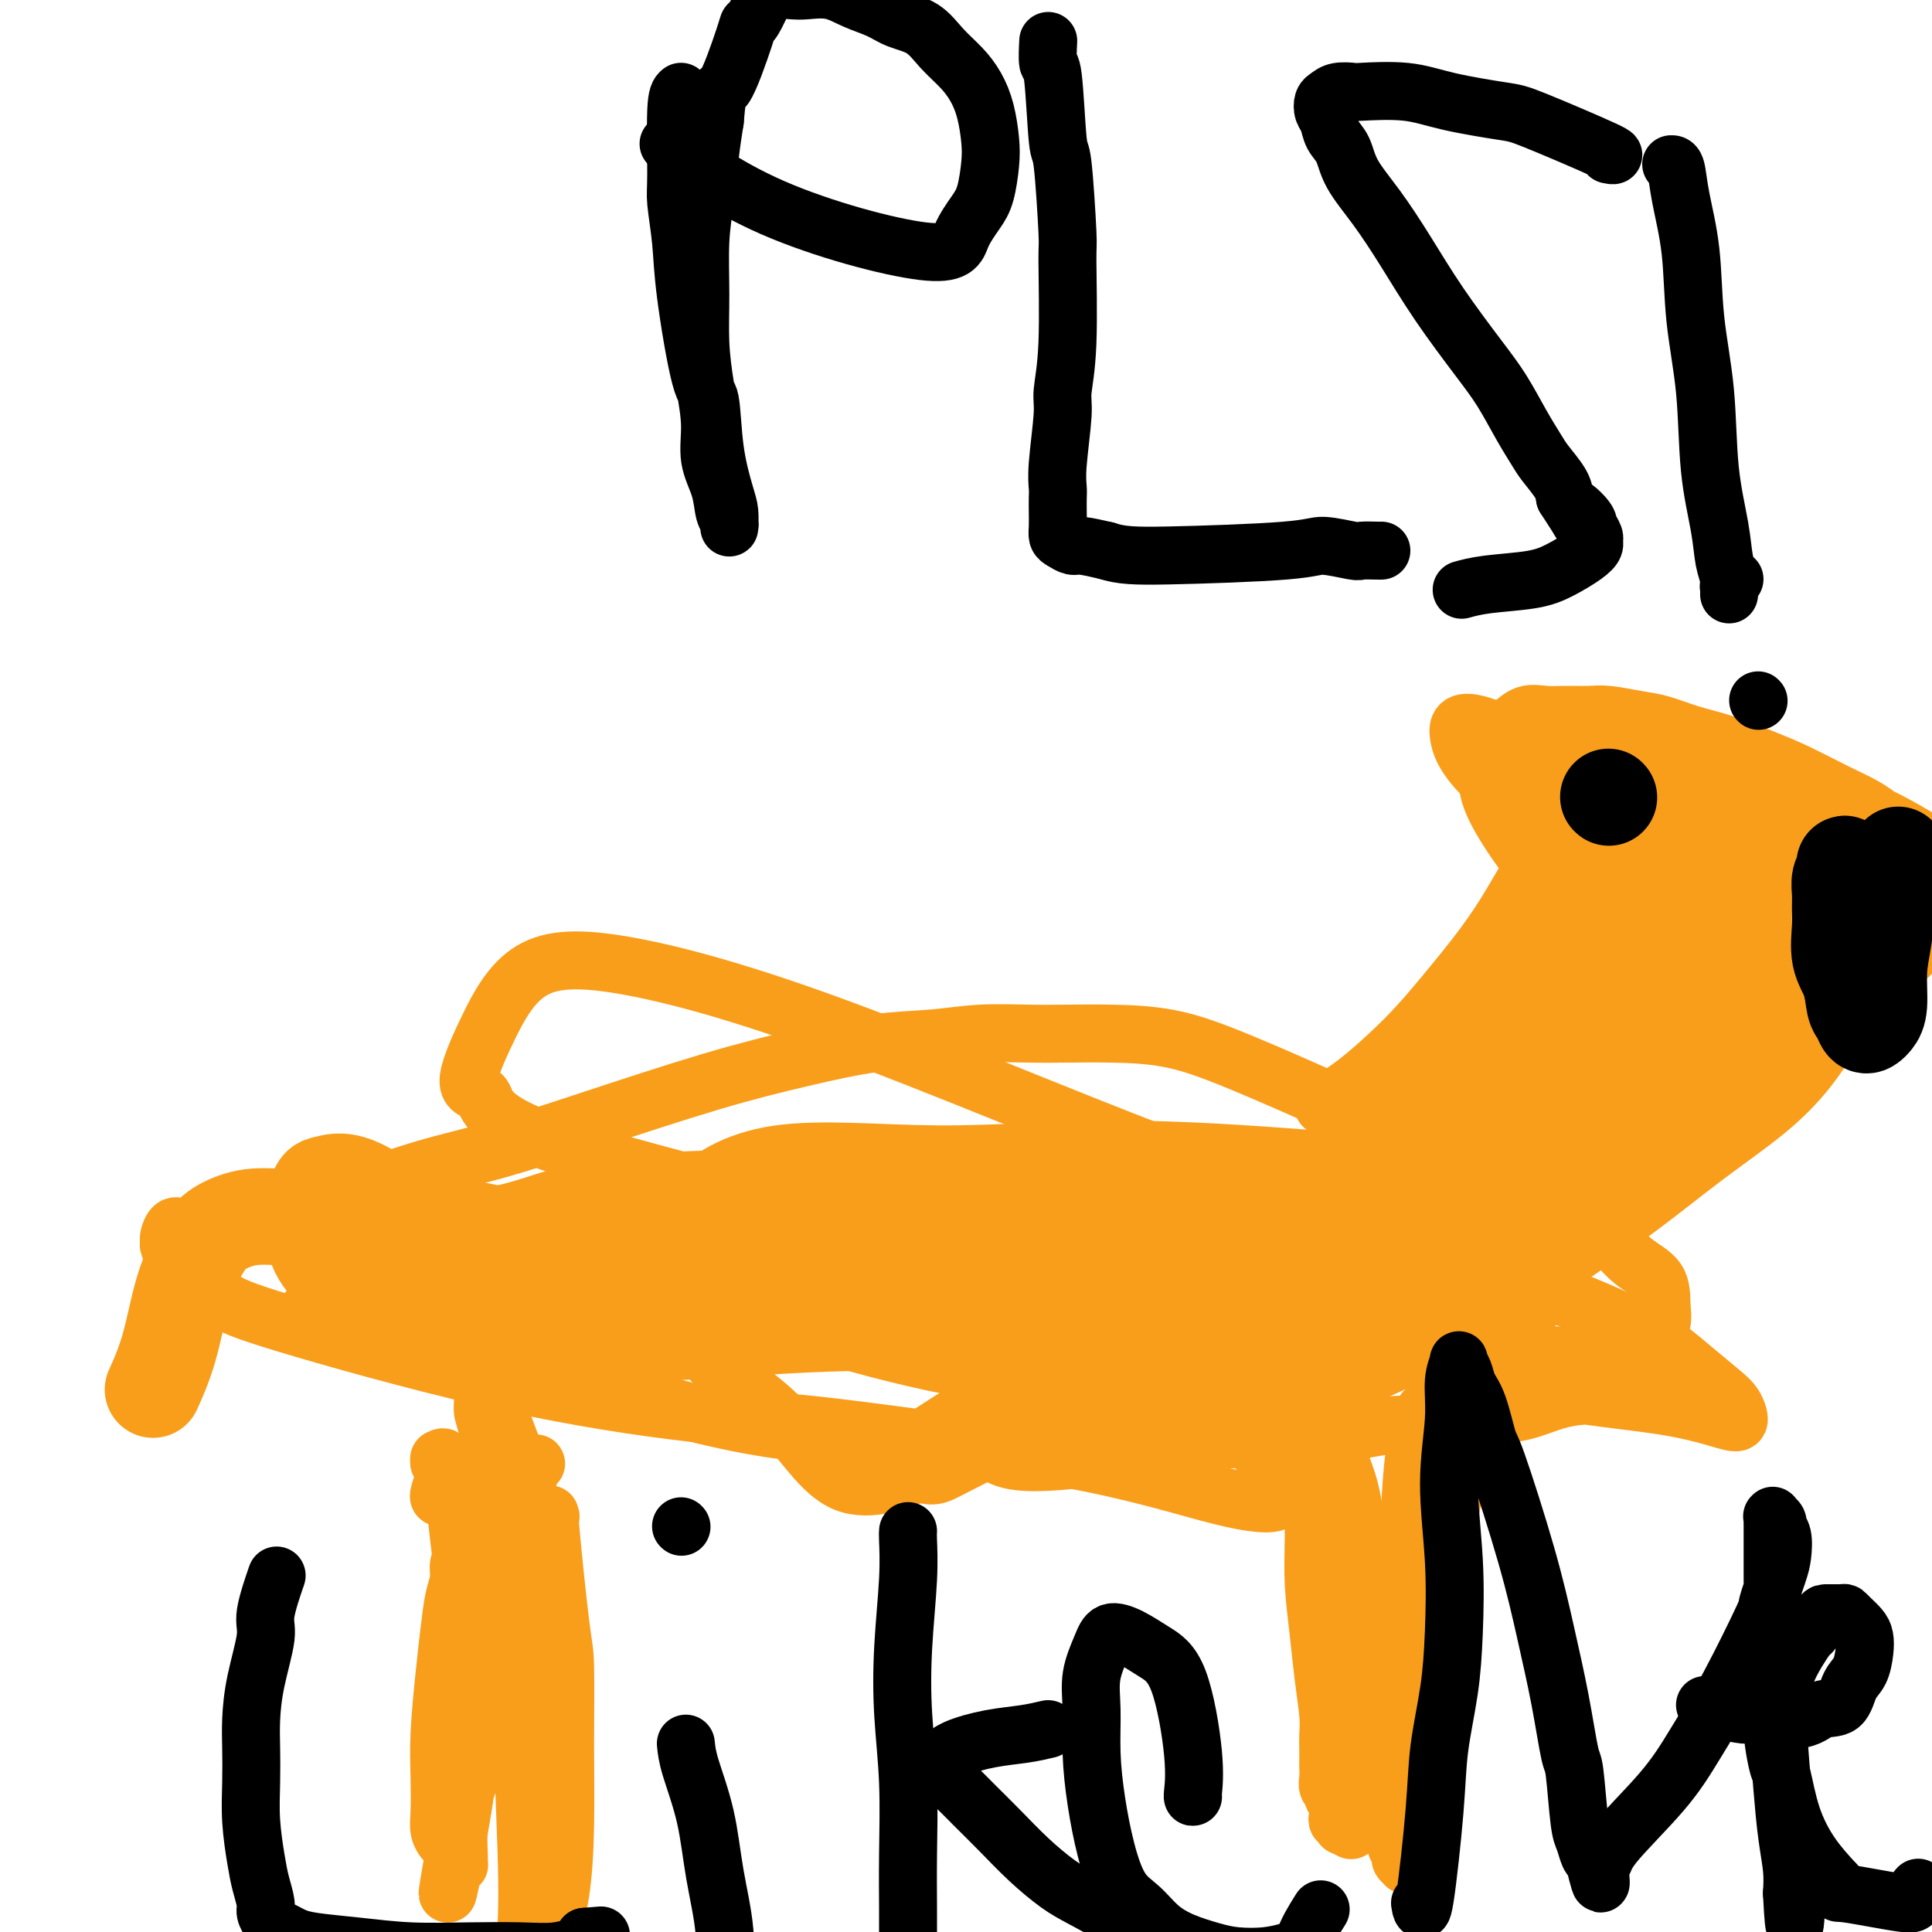 <svg viewBox='0 0 400 400' version='1.1' xmlns='http://www.w3.org/2000/svg' xmlns:xlink='http://www.w3.org/1999/xlink'><g fill='none' stroke='#F99E1B' stroke-width='12' stroke-linecap='round' stroke-linejoin='round'><path d='M272,296c0.002,-0.153 0.004,-0.305 0,1c-0.004,1.305 -0.012,4.068 0,8c0.012,3.932 0.046,9.034 0,13c-0.046,3.966 -0.170,6.795 0,10c0.170,3.205 0.634,6.787 1,10c0.366,3.213 0.634,6.059 1,9c0.366,2.941 0.830,5.978 1,8c0.170,2.022 0.046,3.031 0,4c-0.046,0.969 -0.013,1.898 0,3c0.013,1.102 0.008,2.375 0,3c-0.008,0.625 -0.017,0.601 0,1c0.017,0.399 0.061,1.220 0,2c-0.061,0.780 -0.227,1.518 0,2c0.227,0.482 0.845,0.706 1,1c0.155,0.294 -0.154,0.656 0,1c0.154,0.344 0.772,0.670 1,1c0.228,0.330 0.065,0.663 0,1c-0.065,0.337 -0.031,0.678 0,1c0.031,0.322 0.061,0.626 0,1c-0.061,0.374 -0.213,0.818 0,1c0.213,0.182 0.792,0.101 1,0c0.208,-0.101 0.045,-0.223 0,0c-0.045,0.223 0.026,0.791 0,1c-0.026,0.209 -0.150,0.060 0,0c0.150,-0.060 0.575,-0.030 1,0'/><path d='M279,378c0.857,1.642 1.000,0.746 1,0c-0.000,-0.746 -0.144,-1.343 0,-2c0.144,-0.657 0.575,-1.376 1,-2c0.425,-0.624 0.842,-1.155 1,-3c0.158,-1.845 0.056,-5.006 0,-8c-0.056,-2.994 -0.067,-5.822 0,-9c0.067,-3.178 0.211,-6.705 0,-10c-0.211,-3.295 -0.777,-6.359 -1,-9c-0.223,-2.641 -0.101,-4.859 0,-7c0.101,-2.141 0.182,-4.205 0,-6c-0.182,-1.795 -0.627,-3.320 -1,-5c-0.373,-1.680 -0.674,-3.514 -1,-5c-0.326,-1.486 -0.675,-2.622 -1,-4c-0.325,-1.378 -0.624,-2.998 -1,-4c-0.376,-1.002 -0.830,-1.387 -1,-2c-0.170,-0.613 -0.058,-1.453 0,-2c0.058,-0.547 0.060,-0.800 0,-1c-0.060,-0.200 -0.183,-0.347 0,0c0.183,0.347 0.673,1.190 1,2c0.327,0.810 0.493,1.589 1,3c0.507,1.411 1.355,3.454 2,7c0.645,3.546 1.087,8.596 2,14c0.913,5.404 2.297,11.161 3,16c0.703,4.839 0.724,8.761 1,12c0.276,3.239 0.806,5.797 1,8c0.194,2.203 0.052,4.051 0,5c-0.052,0.949 -0.014,1.000 0,1c0.014,-0.000 0.004,-0.052 0,-1c-0.004,-0.948 -0.001,-2.794 0,-5c0.001,-2.206 0.000,-4.773 0,-8c-0.000,-3.227 -0.000,-7.113 0,-11'/><path d='M287,342c0.114,-5.283 0.397,-6.491 1,-9c0.603,-2.509 1.524,-6.320 2,-9c0.476,-2.680 0.506,-4.230 1,-7c0.494,-2.770 1.453,-6.759 2,-9c0.547,-2.241 0.682,-2.735 1,-4c0.318,-1.265 0.818,-3.303 1,-5c0.182,-1.697 0.046,-3.053 0,-4c-0.046,-0.947 -0.001,-1.485 0,-2c0.001,-0.515 -0.041,-1.009 0,-1c0.041,0.009 0.166,0.519 0,1c-0.166,0.481 -0.622,0.932 -1,2c-0.378,1.068 -0.680,2.755 -1,5c-0.320,2.245 -0.660,5.050 -1,11c-0.340,5.950 -0.680,15.045 -1,22c-0.320,6.955 -0.621,11.771 -1,16c-0.379,4.229 -0.835,7.871 -1,11c-0.165,3.129 -0.040,5.745 0,8c0.040,2.255 -0.004,4.148 0,6c0.004,1.852 0.057,3.663 0,5c-0.057,1.337 -0.226,2.201 0,3c0.226,0.799 0.845,1.534 1,2c0.155,0.466 -0.155,0.662 0,1c0.155,0.338 0.773,0.818 1,1c0.227,0.182 0.061,0.065 0,0c-0.061,-0.065 -0.016,-0.079 0,0c0.016,0.079 0.004,0.251 0,0c-0.004,-0.251 -0.001,-0.926 0,-1c0.001,-0.074 0.000,0.455 0,0c-0.000,-0.455 -0.000,-1.892 0,-3c0.000,-1.108 0.000,-1.888 0,-3c-0.000,-1.112 -0.000,-2.556 0,-4'/><path d='M291,375c0.148,-2.516 0.018,-3.806 0,-6c-0.018,-2.194 0.077,-5.293 0,-8c-0.077,-2.707 -0.325,-5.022 0,-8c0.325,-2.978 1.225,-6.620 2,-10c0.775,-3.380 1.427,-6.499 2,-9c0.573,-2.501 1.068,-4.385 2,-8c0.932,-3.615 2.302,-8.961 3,-12c0.698,-3.039 0.723,-3.770 1,-5c0.277,-1.230 0.806,-2.957 1,-4c0.194,-1.043 0.053,-1.402 0,-2c-0.053,-0.598 -0.017,-1.437 0,-2c0.017,-0.563 0.016,-0.851 0,-1c-0.016,-0.149 -0.047,-0.158 0,0c0.047,0.158 0.171,0.481 0,1c-0.171,0.519 -0.637,1.232 -1,2c-0.363,0.768 -0.622,1.592 -1,3c-0.378,1.408 -0.875,3.401 -2,7c-1.125,3.599 -2.880,8.804 -4,14c-1.120,5.196 -1.606,10.382 -2,15c-0.394,4.618 -0.696,8.667 -1,12c-0.304,3.333 -0.610,5.949 -1,8c-0.390,2.051 -0.863,3.536 -1,5c-0.137,1.464 0.064,2.908 0,4c-0.064,1.092 -0.393,1.834 0,2c0.393,0.166 1.506,-0.243 2,-1c0.494,-0.757 0.367,-1.863 1,-4c0.633,-2.137 2.025,-5.305 3,-9c0.975,-3.695 1.532,-7.918 2,-12c0.468,-4.082 0.848,-8.023 1,-11c0.152,-2.977 0.076,-4.988 0,-7'/><path d='M298,329c0.351,-5.321 -0.273,-3.624 -1,-4c-0.727,-0.376 -1.557,-2.826 -2,-4c-0.443,-1.174 -0.499,-1.072 -1,-1c-0.501,0.072 -1.449,0.114 -2,0c-0.551,-0.114 -0.707,-0.384 -1,0c-0.293,0.384 -0.722,1.421 -1,2c-0.278,0.579 -0.404,0.699 -1,3c-0.596,2.301 -1.663,6.782 -2,9c-0.337,2.218 0.054,2.172 0,4c-0.054,1.828 -0.553,5.531 -1,9c-0.447,3.469 -0.842,6.706 -1,8c-0.158,1.294 -0.079,0.647 0,0'/><path d='M114,314c-0.196,-0.711 -0.392,-1.421 0,3c0.392,4.421 1.371,13.975 2,19c0.629,5.025 0.908,5.522 1,9c0.092,3.478 -0.002,9.938 0,16c0.002,6.062 0.099,11.726 0,17c-0.099,5.274 -0.393,10.158 -1,14c-0.607,3.842 -1.525,6.642 -2,9c-0.475,2.358 -0.506,4.274 -1,6c-0.494,1.726 -1.452,3.264 -2,4c-0.548,0.736 -0.688,0.671 -1,0c-0.312,-0.671 -0.797,-1.949 -1,-4c-0.203,-2.051 -0.126,-4.877 0,-8c0.126,-3.123 0.299,-6.544 0,-16c-0.299,-9.456 -1.069,-24.948 -1,-35c0.069,-10.052 0.978,-14.662 1,-19c0.022,-4.338 -0.844,-8.402 -1,-12c-0.156,-3.598 0.399,-6.730 0,-10c-0.399,-3.270 -1.753,-6.677 -3,-10c-1.247,-3.323 -2.387,-6.562 -3,-9c-0.613,-2.438 -0.700,-4.076 -1,-5c-0.300,-0.924 -0.812,-1.134 -1,-1c-0.188,0.134 -0.051,0.613 0,2c0.051,1.387 0.014,3.682 0,5c-0.014,1.318 -0.007,1.659 0,2'/><path d='M100,291c-0.158,1.456 -0.053,1.097 1,5c1.053,3.903 3.053,12.069 4,16c0.947,3.931 0.842,3.628 2,10c1.158,6.372 3.579,19.421 5,28c1.421,8.579 1.841,12.690 2,16c0.159,3.310 0.056,5.819 0,8c-0.056,2.181 -0.066,4.036 0,5c0.066,0.964 0.208,1.039 0,1c-0.208,-0.039 -0.767,-0.192 -1,-1c-0.233,-0.808 -0.140,-2.270 0,-4c0.140,-1.730 0.327,-3.728 0,-8c-0.327,-4.272 -1.169,-10.819 -2,-19c-0.831,-8.181 -1.652,-17.996 -2,-25c-0.348,-7.004 -0.222,-11.196 0,-14c0.222,-2.804 0.540,-4.220 1,-5c0.460,-0.780 1.064,-0.923 1,-1c-0.064,-0.077 -0.794,-0.088 -1,0c-0.206,0.088 0.112,0.275 0,1c-0.112,0.725 -0.653,1.988 -1,3c-0.347,1.012 -0.501,1.773 -1,4c-0.499,2.227 -1.342,5.920 -2,9c-0.658,3.080 -1.132,5.547 -2,11c-0.868,5.453 -2.131,13.892 -3,18c-0.869,4.108 -1.343,3.884 -2,6c-0.657,2.116 -1.497,6.571 -2,10c-0.503,3.429 -0.670,5.833 -1,8c-0.330,2.167 -0.823,4.097 -1,6c-0.177,1.903 -0.037,3.778 0,5c0.037,1.222 -0.028,1.791 0,2c0.028,0.209 0.151,0.060 0,0c-0.151,-0.060 -0.575,-0.030 -1,0'/><path d='M94,386c-2.521,12.448 -0.822,2.568 0,-2c0.822,-4.568 0.769,-3.826 1,-5c0.231,-1.174 0.746,-4.266 1,-6c0.254,-1.734 0.246,-2.111 1,-4c0.754,-1.889 2.271,-5.289 3,-9c0.729,-3.711 0.672,-7.732 1,-11c0.328,-3.268 1.041,-5.781 1,-8c-0.041,-2.219 -0.837,-4.143 -1,-6c-0.163,-1.857 0.308,-3.647 0,-5c-0.308,-1.353 -1.393,-2.270 -2,-3c-0.607,-0.730 -0.736,-1.273 -1,-2c-0.264,-0.727 -0.662,-1.639 -1,-2c-0.338,-0.361 -0.615,-0.172 -1,0c-0.385,0.172 -0.876,0.325 -1,1c-0.124,0.675 0.121,1.871 0,3c-0.121,1.129 -0.607,2.189 -1,4c-0.393,1.811 -0.694,4.371 -1,7c-0.306,2.629 -0.619,5.326 -1,9c-0.381,3.674 -0.830,8.323 -1,12c-0.170,3.677 -0.060,6.381 0,9c0.060,2.619 0.071,5.153 0,7c-0.071,1.847 -0.223,3.008 0,4c0.223,0.992 0.820,1.814 1,2c0.180,0.186 -0.056,-0.263 0,-1c0.056,-0.737 0.404,-1.761 1,-4c0.596,-2.239 1.439,-5.691 2,-10c0.561,-4.309 0.841,-9.475 1,-16c0.159,-6.525 0.197,-14.411 0,-20c-0.197,-5.589 -0.628,-8.883 -1,-12c-0.372,-3.117 -0.686,-6.059 -1,-9'/><path d='M94,309c-0.779,-7.353 -1.727,-5.235 -2,-5c-0.273,0.235 0.128,-1.411 0,-2c-0.128,-0.589 -0.784,-0.119 -1,0c-0.216,0.119 0.009,-0.112 0,0c-0.009,0.112 -0.251,0.566 0,1c0.251,0.434 0.995,0.848 1,2c0.005,1.152 -0.729,3.041 -1,4c-0.271,0.959 -0.077,0.988 0,1c0.077,0.012 0.039,0.006 0,0'/><path d='M64,271c0.286,-0.149 0.572,-0.299 2,0c1.428,0.299 3.999,1.046 7,2c3.001,0.954 6.431,2.114 11,3c4.569,0.886 10.278,1.499 16,3c5.722,1.501 11.456,3.891 21,7c9.544,3.109 22.898,6.939 34,9c11.102,2.061 19.950,2.353 27,3c7.050,0.647 12.300,1.647 18,2c5.700,0.353 11.849,0.057 17,0c5.151,-0.057 9.305,0.125 14,0c4.695,-0.125 9.933,-0.558 14,-1c4.067,-0.442 6.963,-0.893 10,-1c3.037,-0.107 6.214,0.130 10,0c3.786,-0.130 8.180,-0.626 11,-1c2.820,-0.374 4.066,-0.625 6,-1c1.934,-0.375 4.557,-0.873 7,-1c2.443,-0.127 4.708,0.117 7,0c2.292,-0.117 4.611,-0.595 7,-1c2.389,-0.405 4.846,-0.737 7,-1c2.154,-0.263 4.003,-0.455 6,-1c1.997,-0.545 4.142,-1.441 6,-2c1.858,-0.559 3.429,-0.779 5,-1'/><path d='M327,289c10.386,-1.605 5.351,-1.118 5,-2c-0.351,-0.882 3.983,-3.133 6,-4c2.017,-0.867 1.718,-0.350 2,-1c0.282,-0.650 1.147,-2.469 2,-4c0.853,-1.531 1.696,-2.776 2,-4c0.304,-1.224 0.070,-2.426 0,-4c-0.070,-1.574 0.025,-3.520 -1,-5c-1.025,-1.480 -3.170,-2.494 -5,-4c-1.830,-1.506 -3.346,-3.503 -5,-5c-1.654,-1.497 -3.445,-2.493 -6,-4c-2.555,-1.507 -5.875,-3.524 -9,-5c-3.125,-1.476 -6.055,-2.409 -12,-5c-5.945,-2.591 -14.906,-6.838 -24,-11c-9.094,-4.162 -18.322,-8.239 -25,-11c-6.678,-2.761 -10.807,-4.205 -15,-5c-4.193,-0.795 -8.451,-0.942 -12,-1c-3.549,-0.058 -6.389,-0.028 -9,0c-2.611,0.028 -4.994,0.054 -8,0c-3.006,-0.054 -6.635,-0.188 -10,0c-3.365,0.188 -6.468,0.699 -10,1c-3.532,0.301 -7.495,0.394 -12,1c-4.505,0.606 -9.553,1.725 -15,3c-5.447,1.275 -11.292,2.705 -19,5c-7.708,2.295 -17.278,5.454 -25,8c-7.722,2.546 -13.595,4.479 -19,6c-5.405,1.521 -10.340,2.631 -15,4c-4.660,1.369 -9.043,2.996 -13,4c-3.957,1.004 -7.488,1.386 -11,2c-3.512,0.614 -7.003,1.461 -9,2c-1.997,0.539 -2.498,0.769 -3,1'/><path d='M52,251c-20.868,5.365 -8.536,1.278 -5,0c3.536,-1.278 -1.722,0.253 -4,1c-2.278,0.747 -1.577,0.711 -2,1c-0.423,0.289 -1.971,0.903 -3,1c-1.029,0.097 -1.541,-0.323 -2,0c-0.459,0.323 -0.867,1.389 -1,2c-0.133,0.611 0.009,0.767 0,1c-0.009,0.233 -0.170,0.544 0,1c0.170,0.456 0.671,1.056 1,2c0.329,0.944 0.486,2.232 1,3c0.514,0.768 1.386,1.017 3,2c1.614,0.983 3.971,2.699 6,4c2.029,1.301 3.731,2.186 13,5c9.269,2.814 26.104,7.557 41,11c14.896,3.443 27.853,5.585 39,7c11.147,1.415 20.485,2.101 29,3c8.515,0.899 16.208,2.010 24,3c7.792,0.990 15.682,1.860 23,3c7.318,1.140 14.065,2.549 20,4c5.935,1.451 11.057,2.945 15,4c3.943,1.055 6.708,1.672 9,2c2.292,0.328 4.110,0.367 5,0c0.890,-0.367 0.850,-1.139 1,-2c0.150,-0.861 0.488,-1.811 0,-3c-0.488,-1.189 -1.804,-2.618 -3,-4c-1.196,-1.382 -2.274,-2.718 -4,-4c-1.726,-1.282 -4.101,-2.509 -7,-4c-2.899,-1.491 -6.324,-3.245 -13,-4c-6.676,-0.755 -16.605,-0.511 -32,-5c-15.395,-4.489 -36.256,-13.711 -54,-20c-17.744,-6.289 -32.372,-9.644 -47,-13'/><path d='M105,252c-19.784,-4.820 -18.743,-0.371 -20,2c-1.257,2.371 -4.813,2.663 -6,3c-1.187,0.337 -0.007,0.720 -1,1c-0.993,0.280 -4.159,0.457 3,2c7.159,1.543 24.642,4.451 34,6c9.358,1.549 10.591,1.740 14,2c3.409,0.260 8.995,0.590 20,1c11.005,0.410 27.429,0.899 43,1c15.571,0.101 30.290,-0.187 45,1c14.710,1.187 29.410,3.847 43,7c13.590,3.153 26.070,6.797 37,9c10.930,2.203 20.309,2.965 27,4c6.691,1.035 10.694,2.344 13,3c2.306,0.656 2.917,0.660 3,0c0.083,-0.660 -0.361,-1.983 -1,-3c-0.639,-1.017 -1.473,-1.729 -3,-3c-1.527,-1.271 -3.748,-3.103 -6,-5c-2.252,-1.897 -4.537,-3.861 -8,-6c-3.463,-2.139 -8.105,-4.455 -17,-8c-8.895,-3.545 -22.043,-8.321 -36,-13c-13.957,-4.679 -28.724,-9.261 -49,-17c-20.276,-7.739 -46.060,-18.633 -66,-26c-19.940,-7.367 -34.036,-11.205 -44,-13c-9.964,-1.795 -15.797,-1.548 -20,1c-4.203,2.548 -6.778,7.395 -9,12c-2.222,4.605 -4.093,8.966 -4,11c0.093,2.034 2.149,1.741 3,3c0.851,1.259 0.498,4.070 10,8c9.502,3.930 28.858,8.980 41,12c12.142,3.020 17.071,4.010 22,5'/><path d='M173,252c17.275,3.840 28.961,4.942 43,6c14.039,1.058 30.431,2.074 44,2c13.569,-0.074 24.315,-1.238 33,-2c8.685,-0.762 15.308,-1.124 22,-2c6.692,-0.876 13.452,-2.268 16,-3c2.548,-0.732 0.885,-0.804 0,-1c-0.885,-0.196 -0.993,-0.517 -2,-1c-1.007,-0.483 -2.915,-1.130 -5,-2c-2.085,-0.870 -4.348,-1.965 -7,-3c-2.652,-1.035 -5.691,-2.011 -13,-3c-7.309,-0.989 -18.886,-1.991 -32,-3c-13.114,-1.009 -27.764,-2.024 -41,-2c-13.236,0.024 -25.058,1.086 -37,1c-11.942,-0.086 -24.005,-1.320 -33,0c-8.995,1.320 -14.923,5.196 -18,9c-3.077,3.804 -3.304,7.538 -3,13c0.304,5.462 1.140,12.652 5,18c3.860,5.348 10.745,8.854 16,14c5.255,5.146 8.881,11.931 14,14c5.119,2.069 11.733,-0.580 15,-2c3.267,-1.420 3.187,-1.613 5,-3c1.813,-1.387 5.518,-3.968 7,-5c1.482,-1.032 0.741,-0.516 0,0'/><path d='M274,229c-0.004,-0.187 -0.008,-0.374 1,-1c1.008,-0.626 3.027,-1.690 6,-4c2.973,-2.310 6.898,-5.867 10,-9c3.102,-3.133 5.379,-5.843 8,-9c2.621,-3.157 5.585,-6.761 8,-10c2.415,-3.239 4.279,-6.111 6,-9c1.721,-2.889 3.298,-5.793 5,-8c1.702,-2.207 3.528,-3.716 5,-5c1.472,-1.284 2.590,-2.344 4,-3c1.410,-0.656 3.110,-0.907 4,-1c0.890,-0.093 0.968,-0.026 1,0c0.032,0.026 0.016,0.013 0,0'/><path d='M306,251c0.032,-0.126 0.065,-0.252 2,-1c1.935,-0.748 5.773,-2.118 10,-4c4.227,-1.882 8.841,-4.278 12,-6c3.159,-1.722 4.861,-2.772 7,-4c2.139,-1.228 4.715,-2.636 7,-4c2.285,-1.364 4.280,-2.684 6,-4c1.720,-1.316 3.164,-2.629 5,-4c1.836,-1.371 4.062,-2.801 6,-4c1.938,-1.199 3.587,-2.167 5,-3c1.413,-0.833 2.588,-1.530 3,-2c0.412,-0.470 0.059,-0.714 0,-1c-0.059,-0.286 0.176,-0.616 0,-1c-0.176,-0.384 -0.765,-0.824 -1,-1c-0.235,-0.176 -0.118,-0.088 0,0'/><path d='M318,171c0.978,1.342 1.956,2.683 4,5c2.044,2.317 5.153,5.608 8,9c2.847,3.392 5.433,6.885 8,10c2.567,3.115 5.116,5.851 8,8c2.884,2.149 6.102,3.712 9,5c2.898,1.288 5.475,2.300 8,3c2.525,0.700 4.997,1.089 7,1c2.003,-0.089 3.538,-0.657 5,-1c1.462,-0.343 2.853,-0.462 4,-1c1.147,-0.538 2.051,-1.495 3,-2c0.949,-0.505 1.945,-0.558 3,-1c1.055,-0.442 2.171,-1.273 3,-2c0.829,-0.727 1.373,-1.350 2,-2c0.627,-0.650 1.338,-1.328 2,-2c0.662,-0.672 1.277,-1.339 2,-2c0.723,-0.661 1.556,-1.318 2,-2c0.444,-0.682 0.500,-1.390 1,-2c0.500,-0.610 1.443,-1.122 2,-2c0.557,-0.878 0.727,-2.121 1,-3c0.273,-0.879 0.649,-1.394 1,-2c0.351,-0.606 0.675,-1.303 1,-2'/><path d='M402,186c2.859,-3.893 1.505,-3.127 1,-3c-0.505,0.127 -0.161,-0.386 0,-1c0.161,-0.614 0.137,-1.328 0,-2c-0.137,-0.672 -0.389,-1.303 -1,-2c-0.611,-0.697 -1.582,-1.460 -2,-2c-0.418,-0.540 -0.282,-0.856 -2,-2c-1.718,-1.144 -5.290,-3.114 -7,-4c-1.710,-0.886 -1.556,-0.687 -2,-1c-0.444,-0.313 -1.485,-1.137 -3,-2c-1.515,-0.863 -3.506,-1.764 -6,-3c-2.494,-1.236 -5.493,-2.807 -8,-4c-2.507,-1.193 -4.524,-2.007 -7,-3c-2.476,-0.993 -5.411,-2.165 -8,-3c-2.589,-0.835 -4.830,-1.334 -7,-2c-2.170,-0.666 -4.268,-1.499 -6,-2c-1.732,-0.501 -3.099,-0.670 -5,-1c-1.901,-0.330 -4.336,-0.823 -6,-1c-1.664,-0.177 -2.557,-0.040 -4,0c-1.443,0.040 -3.436,-0.016 -5,0c-1.564,0.016 -2.699,0.104 -4,0c-1.301,-0.104 -2.769,-0.402 -4,0c-1.231,0.402 -2.225,1.503 -3,2c-0.775,0.497 -1.332,0.390 -2,1c-0.668,0.610 -1.448,1.937 -2,3c-0.552,1.063 -0.878,1.862 -1,3c-0.122,1.138 -0.041,2.614 0,4c0.041,1.386 0.042,2.681 1,5c0.958,2.319 2.873,5.663 6,10c3.127,4.337 7.465,9.668 12,14c4.535,4.332 9.268,7.666 14,11'/><path d='M341,201c3.812,2.713 6.341,3.995 10,5c3.659,1.005 8.447,1.732 11,2c2.553,0.268 2.872,0.077 3,0c0.128,-0.077 0.064,-0.038 0,0'/><path d='M348,178c-6.526,-2.284 -13.051,-4.567 -17,-6c-3.949,-1.433 -5.321,-2.015 -8,-3c-2.679,-0.985 -6.666,-2.375 -9,-3c-2.334,-0.625 -3.015,-0.487 -3,0c0.015,0.487 0.727,1.323 2,2c1.273,0.677 3.107,1.196 6,2c2.893,0.804 6.846,1.892 11,3c4.154,1.108 8.509,2.237 13,3c4.491,0.763 9.119,1.161 13,2c3.881,0.839 7.015,2.120 10,3c2.985,0.880 5.821,1.358 8,2c2.179,0.642 3.702,1.448 5,2c1.298,0.552 2.373,0.851 3,1c0.627,0.149 0.808,0.149 1,0c0.192,-0.149 0.397,-0.447 0,-1c-0.397,-0.553 -1.397,-1.361 -2,-2c-0.603,-0.639 -0.811,-1.109 -2,-2c-1.189,-0.891 -3.359,-2.201 -5,-3c-1.641,-0.799 -2.755,-1.085 -10,-4c-7.245,-2.915 -20.623,-8.457 -34,-14'/><path d='M330,160c-11.987,-5.113 -19.953,-8.895 -24,-10c-4.047,-1.105 -4.174,0.467 -4,2c0.174,1.533 0.650,3.027 2,5c1.350,1.973 3.573,4.424 7,7c3.427,2.576 8.057,5.278 13,7c4.943,1.722 10.199,2.465 16,3c5.801,0.535 12.148,0.862 17,1c4.852,0.138 8.211,0.089 12,0c3.789,-0.089 8.010,-0.216 10,0c1.990,0.216 1.750,0.777 2,1c0.250,0.223 0.989,0.108 2,0c1.011,-0.108 2.296,-0.210 3,0c0.704,0.210 0.829,0.731 1,1c0.171,0.269 0.387,0.287 0,0c-0.387,-0.287 -1.377,-0.877 -2,-1c-0.623,-0.123 -0.879,0.223 -2,0c-1.121,-0.223 -3.107,-1.015 -5,-2c-1.893,-0.985 -3.694,-2.163 -9,-4c-5.306,-1.837 -14.118,-4.333 -23,-7c-8.882,-2.667 -17.834,-5.504 -23,-6c-5.166,-0.496 -6.545,1.348 -7,3c-0.455,1.652 0.013,3.112 2,5c1.987,1.888 5.494,4.205 9,6c3.506,1.795 7.010,3.068 12,4c4.990,0.932 11.466,1.522 17,2c5.534,0.478 10.128,0.845 14,1c3.872,0.155 7.024,0.097 10,0c2.976,-0.097 5.777,-0.232 8,0c2.223,0.232 3.868,0.832 5,1c1.132,0.168 1.752,-0.095 2,0c0.248,0.095 0.124,0.547 0,1'/><path d='M395,180c8.711,0.778 2.489,0.222 0,0c-2.489,-0.222 -1.244,-0.111 0,0'/><path d='M333,282c-1.209,-0.256 -2.417,-0.512 -7,-1c-4.583,-0.488 -12.539,-1.207 -20,-2c-7.461,-0.793 -14.426,-1.658 -25,-2c-10.574,-0.342 -24.757,-0.160 -36,0c-11.243,0.160 -19.545,0.297 -28,0c-8.455,-0.297 -17.061,-1.030 -24,-2c-6.939,-0.970 -12.211,-2.178 -17,-3c-4.789,-0.822 -9.095,-1.257 -13,-2c-3.905,-0.743 -7.409,-1.795 -11,-3c-3.591,-1.205 -7.267,-2.563 -9,-3c-1.733,-0.437 -1.521,0.049 0,1c1.521,0.951 4.351,2.369 8,4c3.649,1.631 8.116,3.475 16,6c7.884,2.525 19.186,5.732 31,8c11.814,2.268 24.140,3.597 36,4c11.860,0.403 23.253,-0.120 32,-1c8.747,-0.880 14.849,-2.115 21,-4c6.151,-1.885 12.353,-4.418 17,-7c4.647,-2.582 7.739,-5.213 10,-8c2.261,-2.787 3.692,-5.731 5,-8c1.308,-2.269 2.494,-3.862 3,-5c0.506,-1.138 0.331,-1.820 0,-2c-0.331,-0.180 -0.820,0.144 -1,0c-0.180,-0.144 -0.051,-0.755 0,-1c0.051,-0.245 0.026,-0.122 0,0'/></g>
<g fill='none' stroke='#F99E1B' stroke-width='20' stroke-linecap='round' stroke-linejoin='round'><path d='M338,233c-1.074,0.159 -2.149,0.318 -5,1c-2.851,0.682 -7.479,1.888 -13,4c-5.521,2.112 -11.935,5.131 -18,8c-6.065,2.869 -11.781,5.588 -17,10c-5.219,4.412 -9.942,10.517 -15,16c-5.058,5.483 -10.452,10.345 -14,13c-3.548,2.655 -5.251,3.103 -6,4c-0.749,0.897 -0.543,2.244 0,2c0.543,-0.244 1.424,-2.078 4,-5c2.576,-2.922 6.849,-6.931 11,-10c4.151,-3.069 8.181,-5.198 15,-10c6.819,-4.802 16.429,-12.275 24,-18c7.571,-5.725 13.105,-9.701 18,-13c4.895,-3.299 9.150,-5.922 13,-9c3.850,-3.078 7.294,-6.610 10,-10c2.706,-3.390 4.672,-6.638 7,-9c2.328,-2.362 5.017,-3.839 7,-6c1.983,-2.161 3.260,-5.007 5,-8c1.740,-2.993 3.944,-6.132 5,-8c1.056,-1.868 0.963,-2.466 1,-3c0.037,-0.534 0.203,-1.005 0,-1c-0.203,0.005 -0.776,0.486 -2,1c-1.224,0.514 -3.099,1.061 -5,2c-1.901,0.939 -3.829,2.268 -7,5c-3.171,2.732 -7.586,6.866 -12,11'/><path d='M344,200c-5.544,3.538 -6.403,3.382 -13,15c-6.597,11.618 -18.932,35.010 -24,45c-5.068,9.990 -2.869,6.578 -3,6c-0.131,-0.578 -2.592,1.680 -3,3c-0.408,1.320 1.239,1.704 3,1c1.761,-0.704 3.637,-2.496 7,-5c3.363,-2.504 8.212,-5.721 13,-9c4.788,-3.279 9.516,-6.621 14,-10c4.484,-3.379 8.725,-6.794 13,-10c4.275,-3.206 8.585,-6.203 12,-9c3.415,-2.797 5.934,-5.393 8,-8c2.066,-2.607 3.680,-5.224 5,-7c1.320,-1.776 2.347,-2.711 3,-4c0.653,-1.289 0.931,-2.932 1,-4c0.069,-1.068 -0.073,-1.561 0,-2c0.073,-0.439 0.359,-0.824 0,-1c-0.359,-0.176 -1.363,-0.142 -2,0c-0.637,0.142 -0.905,0.390 -2,1c-1.095,0.610 -3.015,1.580 -5,2c-1.985,0.420 -4.033,0.291 -12,4c-7.967,3.709 -21.851,11.258 -33,19c-11.149,7.742 -19.561,15.677 -27,21c-7.439,5.323 -13.905,8.033 -18,10c-4.095,1.967 -5.817,3.192 -7,4c-1.183,0.808 -1.825,1.199 -2,1c-0.175,-0.199 0.116,-0.987 2,-3c1.884,-2.013 5.361,-5.251 10,-9c4.639,-3.749 10.441,-8.009 16,-12c5.559,-3.991 10.874,-7.712 17,-12c6.126,-4.288 13.063,-9.144 20,-14'/><path d='M337,213c11.187,-7.251 12.655,-6.377 15,-7c2.345,-0.623 5.568,-2.741 9,-4c3.432,-1.259 7.073,-1.658 9,-2c1.927,-0.342 2.138,-0.628 3,-1c0.862,-0.372 2.374,-0.830 3,-1c0.626,-0.170 0.366,-0.052 0,0c-0.366,0.052 -0.836,0.039 -1,0c-0.164,-0.039 -0.021,-0.103 -1,-1c-0.979,-0.897 -3.080,-2.627 -7,-6c-3.920,-3.373 -9.658,-8.391 -15,-11c-5.342,-2.609 -10.289,-2.810 -16,0c-5.711,2.810 -12.185,8.632 -18,16c-5.815,7.368 -10.969,16.284 -15,22c-4.031,5.716 -6.938,8.234 -10,13c-3.062,4.766 -6.278,11.782 -9,16c-2.722,4.218 -4.951,5.638 -6,7c-1.049,1.362 -0.918,2.667 -1,3c-0.082,0.333 -0.377,-0.304 1,-1c1.377,-0.696 4.426,-1.451 8,-4c3.574,-2.549 7.674,-6.892 12,-11c4.326,-4.108 8.878,-7.980 15,-14c6.122,-6.020 13.813,-14.187 20,-19c6.187,-4.813 10.871,-6.270 14,-8c3.129,-1.730 4.703,-3.732 6,-5c1.297,-1.268 2.318,-1.801 3,-2c0.682,-0.199 1.025,-0.064 1,0c-0.025,0.064 -0.419,0.059 -1,0c-0.581,-0.059 -1.349,-0.170 -2,0c-0.651,0.170 -1.186,0.620 -2,1c-0.814,0.380 -1.907,0.690 -3,1'/><path d='M349,195c-0.601,-0.025 1.396,-1.088 -7,3c-8.396,4.088 -27.185,13.325 -40,23c-12.815,9.675 -19.655,19.786 -26,28c-6.345,8.214 -12.195,14.532 -17,19c-4.805,4.468 -8.567,7.087 -11,9c-2.433,1.913 -3.538,3.120 -4,4c-0.462,0.880 -0.281,1.434 1,1c1.281,-0.434 3.662,-1.855 7,-4c3.338,-2.145 7.635,-5.012 12,-8c4.365,-2.988 8.799,-6.097 13,-10c4.201,-3.903 8.168,-8.602 14,-13c5.832,-4.398 13.529,-8.497 19,-12c5.471,-3.503 8.715,-6.409 12,-9c3.285,-2.591 6.612,-4.866 10,-7c3.388,-2.134 6.838,-4.128 9,-6c2.162,-1.872 3.035,-3.623 4,-5c0.965,-1.377 2.020,-2.380 3,-3c0.980,-0.620 1.884,-0.857 2,-1c0.116,-0.143 -0.555,-0.194 -1,0c-0.445,0.194 -0.665,0.632 -1,1c-0.335,0.368 -0.787,0.667 -2,1c-1.213,0.333 -3.189,0.700 -6,2c-2.811,1.300 -6.457,3.533 -12,7c-5.543,3.467 -12.982,8.168 -22,14c-9.018,5.832 -19.615,12.795 -29,19c-9.385,6.205 -17.557,11.653 -25,16c-7.443,4.347 -14.158,7.593 -20,11c-5.842,3.407 -10.812,6.973 -15,10c-4.188,3.027 -7.594,5.513 -11,8'/><path d='M206,293c-23.129,14.471 -9.951,6.648 -4,4c5.951,-2.648 4.674,-0.120 7,1c2.326,1.120 8.256,0.831 15,0c6.744,-0.831 14.301,-2.206 24,-5c9.699,-2.794 21.538,-7.008 31,-11c9.462,-3.992 16.547,-7.763 22,-10c5.453,-2.237 9.274,-2.939 12,-4c2.726,-1.061 4.357,-2.480 5,-3c0.643,-0.520 0.297,-0.142 0,0c-0.297,0.142 -0.546,0.046 -1,0c-0.454,-0.046 -1.114,-0.042 -2,0c-0.886,0.042 -1.998,0.122 -3,0c-1.002,-0.122 -1.894,-0.445 -4,-1c-2.106,-0.555 -5.428,-1.341 -10,-2c-4.572,-0.659 -10.396,-1.190 -20,-3c-9.604,-1.810 -22.987,-4.900 -36,-7c-13.013,-2.100 -25.655,-3.211 -36,-4c-10.345,-0.789 -18.391,-1.257 -26,-1c-7.609,0.257 -14.779,1.237 -21,2c-6.221,0.763 -11.494,1.308 -16,3c-4.506,1.692 -8.247,4.532 -11,6c-2.753,1.468 -4.518,1.565 -6,2c-1.482,0.435 -2.682,1.209 -3,2c-0.318,0.791 0.246,1.600 1,2c0.754,0.400 1.696,0.392 5,1c3.304,0.608 8.968,1.831 20,3c11.032,1.169 27.431,2.282 44,3c16.569,0.718 33.307,1.039 48,1c14.693,-0.039 27.341,-0.440 36,-1c8.659,-0.560 13.330,-1.280 18,-2'/><path d='M295,269c17.492,-0.815 10.221,-1.853 8,-3c-2.221,-1.147 0.608,-2.403 1,-3c0.392,-0.597 -1.652,-0.534 -3,-1c-1.348,-0.466 -2.001,-1.461 -3,-2c-0.999,-0.539 -2.345,-0.624 -3,-1c-0.655,-0.376 -0.621,-1.045 -5,-1c-4.379,0.045 -13.172,0.804 -17,1c-3.828,0.196 -2.690,-0.170 -12,0c-9.310,0.170 -29.067,0.876 -48,2c-18.933,1.124 -37.042,2.665 -49,4c-11.958,1.335 -17.765,2.465 -23,3c-5.235,0.535 -9.897,0.477 -14,0c-4.103,-0.477 -7.646,-1.372 -11,-2c-3.354,-0.628 -6.520,-0.988 -8,-1c-1.480,-0.012 -1.275,0.323 -4,-1c-2.725,-1.323 -8.380,-4.306 -14,-8c-5.620,-3.694 -11.206,-8.100 -15,-10c-3.794,-1.900 -5.796,-1.294 -7,-1c-1.204,0.294 -1.609,0.277 -2,1c-0.391,0.723 -0.767,2.188 -1,4c-0.233,1.812 -0.324,3.972 0,6c0.324,2.028 1.061,3.923 3,6c1.939,2.077 5.079,4.336 9,7c3.921,2.664 8.622,5.735 19,7c10.378,1.265 26.433,0.726 40,0c13.567,-0.726 24.647,-1.638 35,-2c10.353,-0.362 19.980,-0.174 30,0c10.020,0.174 20.434,0.336 29,1c8.566,0.664 15.283,1.832 22,3'/><path d='M252,278c10.834,0.847 12.420,0.966 15,1c2.580,0.034 6.154,-0.016 8,0c1.846,0.016 1.963,0.099 2,0c0.037,-0.099 -0.006,-0.381 -2,-2c-1.994,-1.619 -5.938,-4.574 -8,-6c-2.062,-1.426 -2.240,-1.324 -4,-2c-1.760,-0.676 -5.100,-2.129 -9,-4c-3.900,-1.871 -8.360,-4.160 -16,-6c-7.640,-1.840 -18.462,-3.233 -29,-5c-10.538,-1.767 -20.794,-3.909 -30,-5c-9.206,-1.091 -17.362,-1.129 -25,-1c-7.638,0.129 -14.757,0.427 -21,1c-6.243,0.573 -11.609,1.420 -17,3c-5.391,1.580 -10.805,3.893 -18,4c-7.195,0.107 -16.170,-1.991 -23,-3c-6.830,-1.009 -11.513,-0.930 -15,-1c-3.487,-0.070 -5.776,-0.290 -8,0c-2.224,0.290 -4.383,1.091 -6,2c-1.617,0.909 -2.693,1.926 -4,4c-1.307,2.074 -2.845,5.205 -4,9c-1.155,3.795 -1.926,8.252 -3,12c-1.074,3.748 -2.450,6.785 -3,8c-0.550,1.215 -0.275,0.607 0,0'/></g>
<g fill='none' stroke='#000000' stroke-width='20' stroke-linecap='round' stroke-linejoin='round'><path d='M388,195c0.000,0.000 0.100,0.100 0.1,0.1'/><path d='M386,190c0.089,-0.047 0.178,-0.093 0,-1c-0.178,-0.907 -0.622,-2.674 -1,-4c-0.378,-1.326 -0.689,-2.209 -1,-3c-0.311,-0.791 -0.623,-1.489 -1,-2c-0.377,-0.511 -0.819,-0.836 -1,-1c-0.181,-0.164 -0.101,-0.169 0,0c0.101,0.169 0.224,0.510 0,1c-0.224,0.490 -0.794,1.127 -1,2c-0.206,0.873 -0.048,1.982 0,3c0.048,1.018 -0.012,1.947 0,3c0.012,1.053 0.097,2.231 0,4c-0.097,1.769 -0.377,4.127 0,6c0.377,1.873 1.410,3.259 2,5c0.590,1.741 0.735,3.837 1,5c0.265,1.163 0.649,1.392 1,2c0.351,0.608 0.668,1.596 1,2c0.332,0.404 0.681,0.226 1,0c0.319,-0.226 0.610,-0.499 1,-1c0.390,-0.501 0.878,-1.228 1,-3c0.122,-1.772 -0.122,-4.588 0,-7c0.122,-2.412 0.610,-4.419 1,-7c0.390,-2.581 0.683,-5.738 1,-8c0.317,-2.262 0.659,-3.631 1,-5'/><path d='M392,181c1.155,-5.397 1.041,-3.390 1,-3c-0.041,0.390 -0.011,-0.838 0,-1c0.011,-0.162 0.003,0.740 0,1c-0.003,0.260 -0.001,-0.122 0,0c0.001,0.122 0.000,0.749 0,1c-0.000,0.251 -0.000,0.125 0,0'/><path d='M333,165c0.000,0.000 0.100,0.100 0.1,0.1'/></g>
<g fill='none' stroke='#000000' stroke-width='12' stroke-linecap='round' stroke-linejoin='round'><path d='M141,19c-0.430,0.350 -0.860,0.700 -1,4c-0.140,3.300 0.010,9.551 0,13c-0.010,3.449 -0.182,4.097 0,6c0.182,1.903 0.716,5.061 1,8c0.284,2.939 0.317,5.658 1,11c0.683,5.342 2.015,13.306 3,17c0.985,3.694 1.623,3.117 2,5c0.377,1.883 0.493,6.228 1,10c0.507,3.772 1.403,6.973 2,9c0.597,2.027 0.893,2.880 1,4c0.107,1.120 0.025,2.507 0,3c-0.025,0.493 0.006,0.094 0,0c-0.006,-0.094 -0.048,0.119 0,0c0.048,-0.119 0.185,-0.570 0,-1c-0.185,-0.430 -0.693,-0.838 -1,-2c-0.307,-1.162 -0.412,-3.076 -1,-5c-0.588,-1.924 -1.660,-3.857 -2,-6c-0.340,-2.143 0.052,-4.496 0,-7c-0.052,-2.504 -0.547,-5.159 -1,-8c-0.453,-2.841 -0.865,-5.868 -1,-9c-0.135,-3.132 0.005,-6.370 0,-10c-0.005,-3.630 -0.156,-7.653 0,-11c0.156,-3.347 0.619,-6.016 1,-9c0.381,-2.984 0.680,-6.281 1,-9c0.320,-2.719 0.660,-4.859 1,-7'/><path d='M148,25c0.688,-8.143 0.909,-5.501 2,-7c1.091,-1.499 3.053,-7.137 4,-10c0.947,-2.863 0.880,-2.949 1,-3c0.120,-0.051 0.428,-0.066 1,-1c0.572,-0.934 1.408,-2.788 2,-4c0.592,-1.212 0.940,-1.783 2,-2c1.060,-0.217 2.832,-0.080 4,0c1.168,0.080 1.732,0.105 3,0c1.268,-0.105 3.242,-0.339 5,0c1.758,0.339 3.302,1.251 5,2c1.698,0.749 3.550,1.333 5,2c1.450,0.667 2.500,1.416 4,2c1.500,0.584 3.452,1.004 5,2c1.548,0.996 2.691,2.569 4,4c1.309,1.431 2.782,2.719 4,4c1.218,1.281 2.180,2.555 3,4c0.820,1.445 1.497,3.060 2,5c0.503,1.940 0.832,4.205 1,6c0.168,1.795 0.174,3.121 0,5c-0.174,1.879 -0.528,4.310 -1,6c-0.472,1.690 -1.060,2.640 -2,4c-0.940,1.360 -2.230,3.130 -3,5c-0.770,1.870 -1.021,3.842 -8,3c-6.979,-0.842 -20.687,-4.496 -31,-9c-10.313,-4.504 -17.232,-9.858 -20,-12c-2.768,-2.142 -1.384,-1.071 0,0'/><path d='M217,9c0.024,-0.465 0.048,-0.929 0,0c-0.048,0.929 -0.167,3.252 0,4c0.167,0.748 0.619,-0.080 1,3c0.381,3.080 0.692,10.067 1,13c0.308,2.933 0.614,1.811 1,5c0.386,3.189 0.850,10.689 1,14c0.150,3.311 -0.016,2.433 0,6c0.016,3.567 0.215,11.579 0,17c-0.215,5.421 -0.842,8.253 -1,10c-0.158,1.747 0.154,2.410 0,5c-0.154,2.590 -0.773,7.106 -1,10c-0.227,2.894 -0.061,4.166 0,5c0.061,0.834 0.018,1.231 0,2c-0.018,0.769 -0.012,1.909 0,3c0.012,1.091 0.031,2.134 0,3c-0.031,0.866 -0.113,1.555 0,2c0.113,0.445 0.422,0.645 1,1c0.578,0.355 1.425,0.865 2,1c0.575,0.135 0.879,-0.104 2,0c1.121,0.104 3.061,0.552 5,1'/><path d='M229,114c3.140,1.040 5.991,1.140 13,1c7.009,-0.140 18.176,-0.521 24,-1c5.824,-0.479 6.307,-1.057 8,-1c1.693,0.057 4.597,0.747 6,1c1.403,0.253 1.304,0.068 2,0c0.696,-0.068 2.187,-0.018 3,0c0.813,0.018 0.946,0.005 1,0c0.054,-0.005 0.027,-0.003 0,0'/><path d='M333,32c1.025,0.208 2.051,0.416 -1,-1c-3.051,-1.416 -10.177,-4.456 -14,-6c-3.823,-1.544 -4.342,-1.590 -7,-2c-2.658,-0.410 -7.454,-1.182 -11,-2c-3.546,-0.818 -5.843,-1.680 -9,-2c-3.157,-0.320 -7.175,-0.098 -9,0c-1.825,0.098 -1.457,0.071 -2,0c-0.543,-0.071 -1.999,-0.186 -3,0c-1.001,0.186 -1.548,0.672 -2,1c-0.452,0.328 -0.808,0.498 -1,1c-0.192,0.502 -0.219,1.335 0,2c0.219,0.665 0.686,1.161 1,2c0.314,0.839 0.476,2.022 1,3c0.524,0.978 1.410,1.750 2,3c0.590,1.250 0.884,2.976 2,5c1.116,2.024 3.053,4.345 5,7c1.947,2.655 3.903,5.644 6,9c2.097,3.356 4.333,7.080 7,11c2.667,3.920 5.763,8.035 8,11c2.237,2.965 3.615,4.779 5,7c1.385,2.221 2.777,4.849 4,7c1.223,2.151 2.276,3.824 3,5c0.724,1.176 1.118,1.855 2,3c0.882,1.145 2.252,2.756 3,4c0.748,1.244 0.874,2.122 1,3'/><path d='M324,103c7.150,11.009 3.026,5.030 2,3c-1.026,-2.030 1.047,-0.111 2,1c0.953,1.111 0.788,1.413 1,2c0.212,0.587 0.802,1.459 1,2c0.198,0.541 0.003,0.750 0,1c-0.003,0.250 0.184,0.539 0,1c-0.184,0.461 -0.740,1.094 -2,2c-1.260,0.906 -3.224,2.085 -5,3c-1.776,0.915 -3.363,1.565 -6,2c-2.637,0.435 -6.325,0.656 -9,1c-2.675,0.344 -4.336,0.813 -5,1c-0.664,0.187 -0.332,0.094 0,0'/><path d='M346,34c0.366,-0.012 0.732,-0.024 1,1c0.268,1.024 0.438,3.083 1,6c0.562,2.917 1.516,6.690 2,11c0.484,4.310 0.496,9.156 1,14c0.504,4.844 1.498,9.684 2,15c0.502,5.316 0.513,11.107 1,16c0.487,4.893 1.451,8.888 2,12c0.549,3.112 0.682,5.343 1,7c0.318,1.657 0.821,2.742 1,4c0.179,1.258 0.034,2.691 0,3c-0.034,0.309 0.042,-0.505 0,-1c-0.042,-0.495 -0.204,-0.672 0,-1c0.204,-0.328 0.772,-0.808 1,-1c0.228,-0.192 0.114,-0.096 0,0'/><path d='M364,145c0.000,0.000 0.100,0.100 0.1,0.1'/><path d='M57,327c0.241,-0.699 0.481,-1.399 0,0c-0.481,1.399 -1.684,4.896 -2,7c-0.316,2.104 0.255,2.815 0,5c-0.255,2.185 -1.337,5.845 -2,9c-0.663,3.155 -0.907,5.806 -1,8c-0.093,2.194 -0.036,3.930 0,6c0.036,2.070 0.052,4.473 0,7c-0.052,2.527 -0.173,5.176 0,8c0.173,2.824 0.638,5.821 1,8c0.362,2.179 0.621,3.539 1,5c0.379,1.461 0.878,3.021 1,4c0.122,0.979 -0.134,1.375 0,2c0.134,0.625 0.657,1.477 1,2c0.343,0.523 0.506,0.717 1,1c0.494,0.283 1.320,0.654 2,1c0.680,0.346 1.216,0.667 2,1c0.784,0.333 1.818,0.677 4,1c2.182,0.323 5.513,0.623 9,1c3.487,0.377 7.131,0.829 11,1c3.869,0.171 7.965,0.061 12,0c4.035,-0.061 8.009,-0.074 11,0c2.991,0.074 4.997,0.236 7,0c2.003,-0.236 4.001,-0.871 5,-1c0.999,-0.129 1.000,0.249 1,0c0.000,-0.249 0.000,-1.124 0,-2'/><path d='M121,401c6.000,-0.500 3.000,-0.250 0,0'/><path d='M142,361c0.127,1.268 0.254,2.535 1,5c0.746,2.465 2.110,6.126 3,10c0.890,3.874 1.307,7.959 2,12c0.693,4.041 1.663,8.037 2,12c0.337,3.963 0.041,7.892 0,11c-0.041,3.108 0.171,5.396 0,7c-0.171,1.604 -0.726,2.523 -1,3c-0.274,0.477 -0.266,0.513 0,0c0.266,-0.513 0.790,-1.575 1,-2c0.210,-0.425 0.105,-0.212 0,0'/><path d='M141,316c0.000,0.000 0.100,0.100 0.1,0.1'/><path d='M188,317c-0.028,0.273 -0.056,0.547 0,2c0.056,1.453 0.197,4.086 0,8c-0.197,3.914 -0.732,9.110 -1,14c-0.268,4.890 -0.268,9.474 0,14c0.268,4.526 0.804,8.993 1,14c0.196,5.007 0.053,10.553 0,15c-0.053,4.447 -0.014,7.794 0,11c0.014,3.206 0.004,6.271 0,9c-0.004,2.729 -0.001,5.123 0,7c0.001,1.877 0.000,3.236 0,4c-0.000,0.764 -0.000,0.933 0,1c0.000,0.067 0.000,0.034 0,0'/><path d='M217,358c-1.511,0.355 -3.022,0.710 -5,1c-1.978,0.290 -4.423,0.514 -7,1c-2.577,0.486 -5.285,1.235 -7,2c-1.715,0.765 -2.438,1.547 -3,2c-0.562,0.453 -0.963,0.576 -1,1c-0.037,0.424 0.291,1.147 1,2c0.709,0.853 1.799,1.835 3,3c1.201,1.165 2.513,2.513 4,4c1.487,1.487 3.149,3.114 5,5c1.851,1.886 3.891,4.030 6,6c2.109,1.970 4.286,3.765 6,5c1.714,1.235 2.965,1.911 5,3c2.035,1.089 4.855,2.591 7,4c2.145,1.409 3.616,2.726 6,4c2.384,1.274 5.681,2.507 7,3c1.319,0.493 0.659,0.247 0,0'/><path d='M247,372c-0.059,0.071 -0.118,0.143 0,-1c0.118,-1.143 0.414,-3.499 0,-8c-0.414,-4.501 -1.538,-11.147 -3,-15c-1.462,-3.853 -3.261,-4.914 -5,-6c-1.739,-1.086 -3.418,-2.198 -5,-3c-1.582,-0.802 -3.065,-1.292 -4,-1c-0.935,0.292 -1.320,1.368 -2,3c-0.680,1.632 -1.655,3.819 -2,6c-0.345,2.181 -0.060,4.355 0,7c0.060,2.645 -0.105,5.760 0,9c0.105,3.240 0.481,6.604 1,10c0.519,3.396 1.182,6.825 2,10c0.818,3.175 1.789,6.097 3,8c1.211,1.903 2.660,2.787 4,4c1.340,1.213 2.570,2.757 4,4c1.430,1.243 3.060,2.187 5,3c1.940,0.813 4.190,1.496 6,2c1.810,0.504 3.180,0.828 5,1c1.820,0.172 4.092,0.192 6,0c1.908,-0.192 3.454,-0.596 5,-1'/><path d='M267,404c3.905,0.214 2.667,-0.250 3,-2c0.333,-1.750 2.238,-4.786 3,-6c0.762,-1.214 0.381,-0.607 0,0'/><path d='M294,394c0.212,1.299 0.424,2.599 1,-1c0.576,-3.599 1.515,-12.096 2,-18c0.485,-5.904 0.518,-9.213 1,-13c0.482,-3.787 1.415,-8.051 2,-12c0.585,-3.949 0.821,-7.585 1,-12c0.179,-4.415 0.301,-9.611 0,-15c-0.301,-5.389 -1.024,-10.972 -1,-16c0.024,-5.028 0.794,-9.500 1,-13c0.206,-3.500 -0.153,-6.029 0,-8c0.153,-1.971 0.817,-3.385 1,-4c0.183,-0.615 -0.116,-0.430 0,0c0.116,0.430 0.646,1.106 1,2c0.354,0.894 0.531,2.007 1,3c0.469,0.993 1.231,1.865 2,4c0.769,2.135 1.546,5.531 2,7c0.454,1.469 0.583,1.011 2,5c1.417,3.989 4.120,12.426 6,19c1.880,6.574 2.938,11.284 4,16c1.062,4.716 2.130,9.436 3,14c0.870,4.564 1.543,8.970 2,11c0.457,2.030 0.700,1.682 1,4c0.300,2.318 0.658,7.302 1,10c0.342,2.698 0.669,3.111 1,4c0.331,0.889 0.666,2.254 1,3c0.334,0.746 0.667,0.873 1,1'/><path d='M330,385c2.327,9.736 1.145,2.577 1,0c-0.145,-2.577 0.747,-0.571 1,0c0.253,0.571 -0.135,-0.293 2,-3c2.135,-2.707 6.791,-7.256 10,-11c3.209,-3.744 4.972,-6.683 7,-10c2.028,-3.317 4.323,-7.012 7,-12c2.677,-4.988 5.738,-11.269 7,-14c1.262,-2.731 0.726,-1.912 1,-3c0.274,-1.088 1.356,-4.084 2,-6c0.644,-1.916 0.848,-2.752 1,-4c0.152,-1.248 0.251,-2.908 0,-4c-0.251,-1.092 -0.852,-1.615 -1,-2c-0.148,-0.385 0.156,-0.632 0,-1c-0.156,-0.368 -0.774,-0.856 -1,-1c-0.226,-0.144 -0.061,0.058 0,0c0.061,-0.058 0.016,-0.376 0,0c-0.016,0.376 -0.004,1.446 0,2c0.004,0.554 0.001,0.592 0,1c-0.001,0.408 -0.001,1.185 0,2c0.001,0.815 0.003,1.668 0,3c-0.003,1.332 -0.012,3.143 0,5c0.012,1.857 0.044,3.762 0,6c-0.044,2.238 -0.166,4.811 0,9c0.166,4.189 0.619,9.995 1,15c0.381,5.005 0.690,9.207 1,13c0.310,3.793 0.622,7.175 1,10c0.378,2.825 0.822,5.093 1,7c0.178,1.907 0.089,3.454 0,5'/><path d='M371,392c0.631,12.202 0.708,4.208 1,1c0.292,-3.208 0.798,-1.631 1,-1c0.202,0.631 0.101,0.315 0,0'/><path d='M353,353c0.698,0.297 1.396,0.594 3,1c1.604,0.406 4.114,0.921 5,1c0.886,0.079 0.148,-0.279 2,0c1.852,0.279 6.292,1.195 9,1c2.708,-0.195 3.682,-1.501 5,-2c1.318,-0.499 2.981,-0.192 4,-1c1.019,-0.808 1.395,-2.730 2,-4c0.605,-1.270 1.437,-1.888 2,-3c0.563,-1.112 0.855,-2.718 1,-4c0.145,-1.282 0.143,-2.238 0,-3c-0.143,-0.762 -0.427,-1.329 -1,-2c-0.573,-0.671 -1.433,-1.447 -2,-2c-0.567,-0.553 -0.839,-0.882 -1,-1c-0.161,-0.118 -0.211,-0.023 -1,0c-0.789,0.023 -2.317,-0.024 -3,0c-0.683,0.024 -0.520,0.120 -1,1c-0.480,0.880 -1.601,2.543 -2,3c-0.399,0.457 -0.076,-0.294 -1,1c-0.924,1.294 -3.096,4.631 -4,7c-0.904,2.369 -0.539,3.768 -1,5c-0.461,1.232 -1.748,2.295 -2,5c-0.252,2.705 0.532,7.051 1,9c0.468,1.949 0.620,1.502 1,3c0.380,1.498 0.987,4.942 2,8c1.013,3.058 2.432,5.731 4,8c1.568,2.269 3.284,4.135 5,6'/><path d='M380,390c1.145,2.490 -0.491,1.714 2,2c2.491,0.286 9.111,1.633 12,2c2.889,0.367 2.047,-0.247 2,-1c-0.047,-0.753 0.701,-1.644 1,-2c0.299,-0.356 0.150,-0.178 0,0'/></g>
</svg>